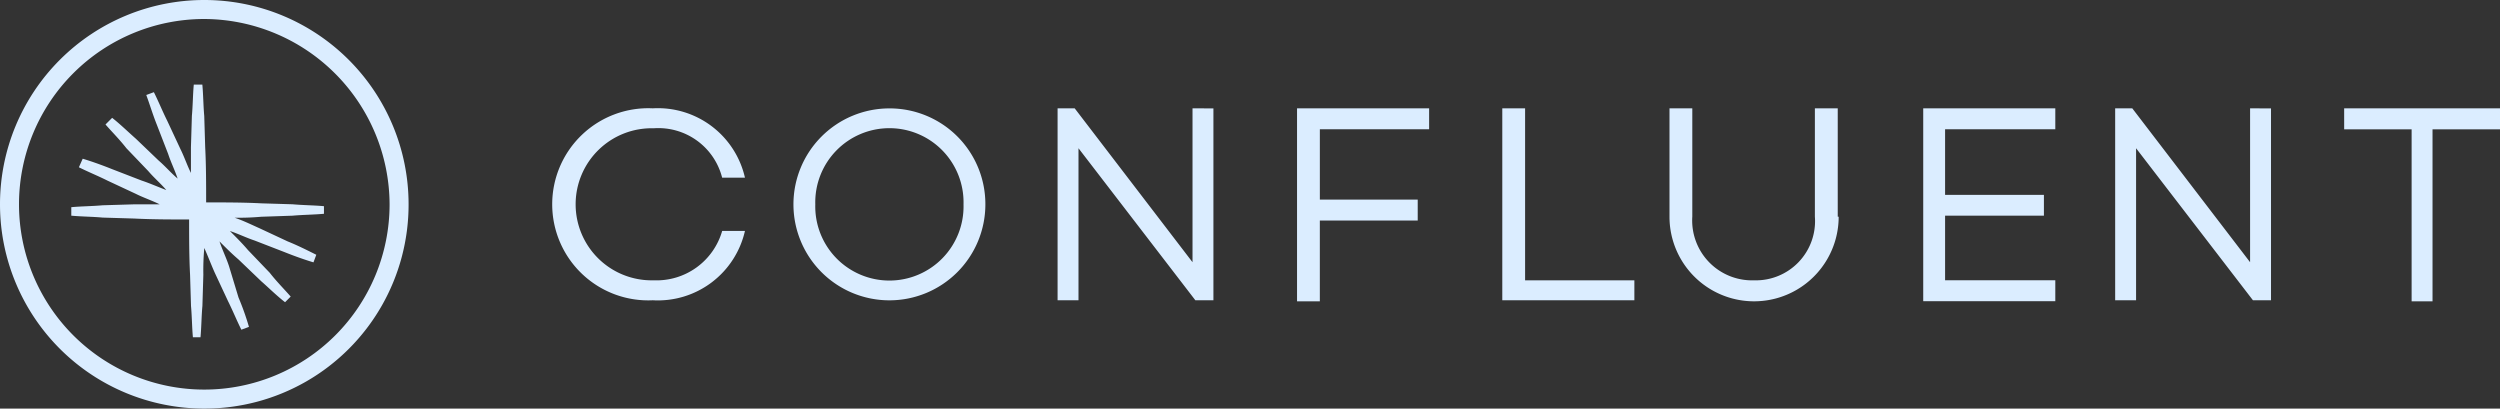 <svg xmlns="http://www.w3.org/2000/svg" width="177.331" height="28.982" viewBox="0 0 177.331 28.982"><rect x="0" y="0" width="177.331" height="28.982" fill="#333333" stroke="none"/><defs><style>.a{fill:#dbedff;fill-rule:evenodd;}</style></defs><path class="a" d="M53.669,19.28h1.618a6.336,6.336,0,0,1-6.538,4.92,6.815,6.815,0,1,1,0-13.615,6.336,6.336,0,0,1,6.538,4.92H53.669A4.666,4.666,0,0,0,48.817,12a5.394,5.394,0,1,0,0,10.784,4.843,4.843,0,0,0,4.853-3.5m18.67-1.887a6.807,6.807,0,1,1-6.807-6.807,6.789,6.789,0,0,1,6.807,6.807m-1.55,0a5.259,5.259,0,1,0-10.514,0,5.259,5.259,0,1,0,10.514,0m17.726-6.807V24.2H87.235l-8.29-10.784V24.2H77.462V10.585h1.213L87.033,21.5V10.585Zm7.549,1.483v4.988h6.942v1.483H96.064v5.729H94.447V10.585h9.369v1.483H96.064Zm22.31,10.649V24.2h-9.369V10.585h1.618v12.2h7.751Zm14.491-4.448a6,6,0,1,1-12,0V10.585h1.618v7.684a4.247,4.247,0,0,0,4.381,4.516,4.2,4.2,0,0,0,4.314-4.516V10.585H132.8v7.684Zm7.549-6.2v4.651h7.01V18.2h-7.01v4.583h7.818v1.483h-9.369V10.585h9.369v1.483h-7.818Zm23.118-1.483V24.2h-1.281l-8.29-10.784V24.2h-1.483V10.585h1.213L162.049,21.5V10.585Zm16.244,1.483H174.99v12.2h-1.483v-12.2h-4.785V10.585h11.054ZM23.2,18.2c.741-.067,1.483-.067,2.224-.135v-.539c-.741-.067-1.483-.067-2.224-.135l-2.224-.067c-1.281-.067-2.629-.067-3.909-.067,0-1.281,0-2.629-.067-3.909l-.067-2.224c-.067-.741-.067-1.483-.135-2.224h-.607c-.067.741-.067,1.483-.135,2.224l-.067,2.224v1.82c-.27-.539-.472-1.146-.741-1.685l-.944-2.022c-.337-.674-.607-1.348-.944-2.022l-.539.2c.27.741.472,1.415.741,2.089l.809,2.089c.2.607.472,1.146.674,1.752-.472-.4-.876-.876-1.348-1.281l-1.618-1.55C11.544,12.27,11,11.731,10.4,11.259l-.472.472c.472.539,1.011,1.078,1.483,1.685l1.55,1.618c.4.472.876.876,1.281,1.348-.539-.2-1.146-.472-1.752-.674L10.4,14.9c-.674-.27-1.415-.539-2.089-.741l-.27.607c.674.337,1.348.607,2.022.944l2.022.944c.539.27,1.146.472,1.685.741h-1.82l-2.224.067c-.741.067-1.483.067-2.224.135V18.2c.741.067,1.483.067,2.224.135l2.224.067c1.348.067,2.629.067,3.909.067,0,1.281,0,2.629.067,3.909l.067,2.224c.067.741.067,1.483.135,2.224h.539c.067-.741.067-1.483.135-2.224l.067-2.224a17.66,17.66,0,0,1,.067-1.887c.27.607.472,1.146.741,1.752l.944,2.022c.337.674.607,1.348.944,2.022l.539-.2A19.052,19.052,0,0,0,19.362,24l-.674-2.224c-.2-.607-.472-1.146-.674-1.752.472.472.876.876,1.348,1.281l1.618,1.55c.539.472,1.078,1.011,1.685,1.483l.4-.4c-.472-.539-1.011-1.078-1.483-1.685l-1.55-1.618c-.4-.472-.876-.944-1.281-1.348.607.2,1.146.472,1.752.674l2.089.809c.674.27,1.415.539,2.089.741l.2-.539c-.674-.337-1.348-.674-2.022-.944l-2.022-.944c-.607-.27-1.146-.539-1.752-.741a17.66,17.66,0,0,0,1.887-.067Z" transform="translate(-2.445 -2.901)"/><path class="a" d="M14.491,28.982A14.491,14.491,0,1,1,28.982,14.491,14.469,14.469,0,0,1,14.491,28.982m0-27.634A13.143,13.143,0,1,0,27.634,14.491,13.2,13.2,0,0,0,14.491,1.348"/></svg>